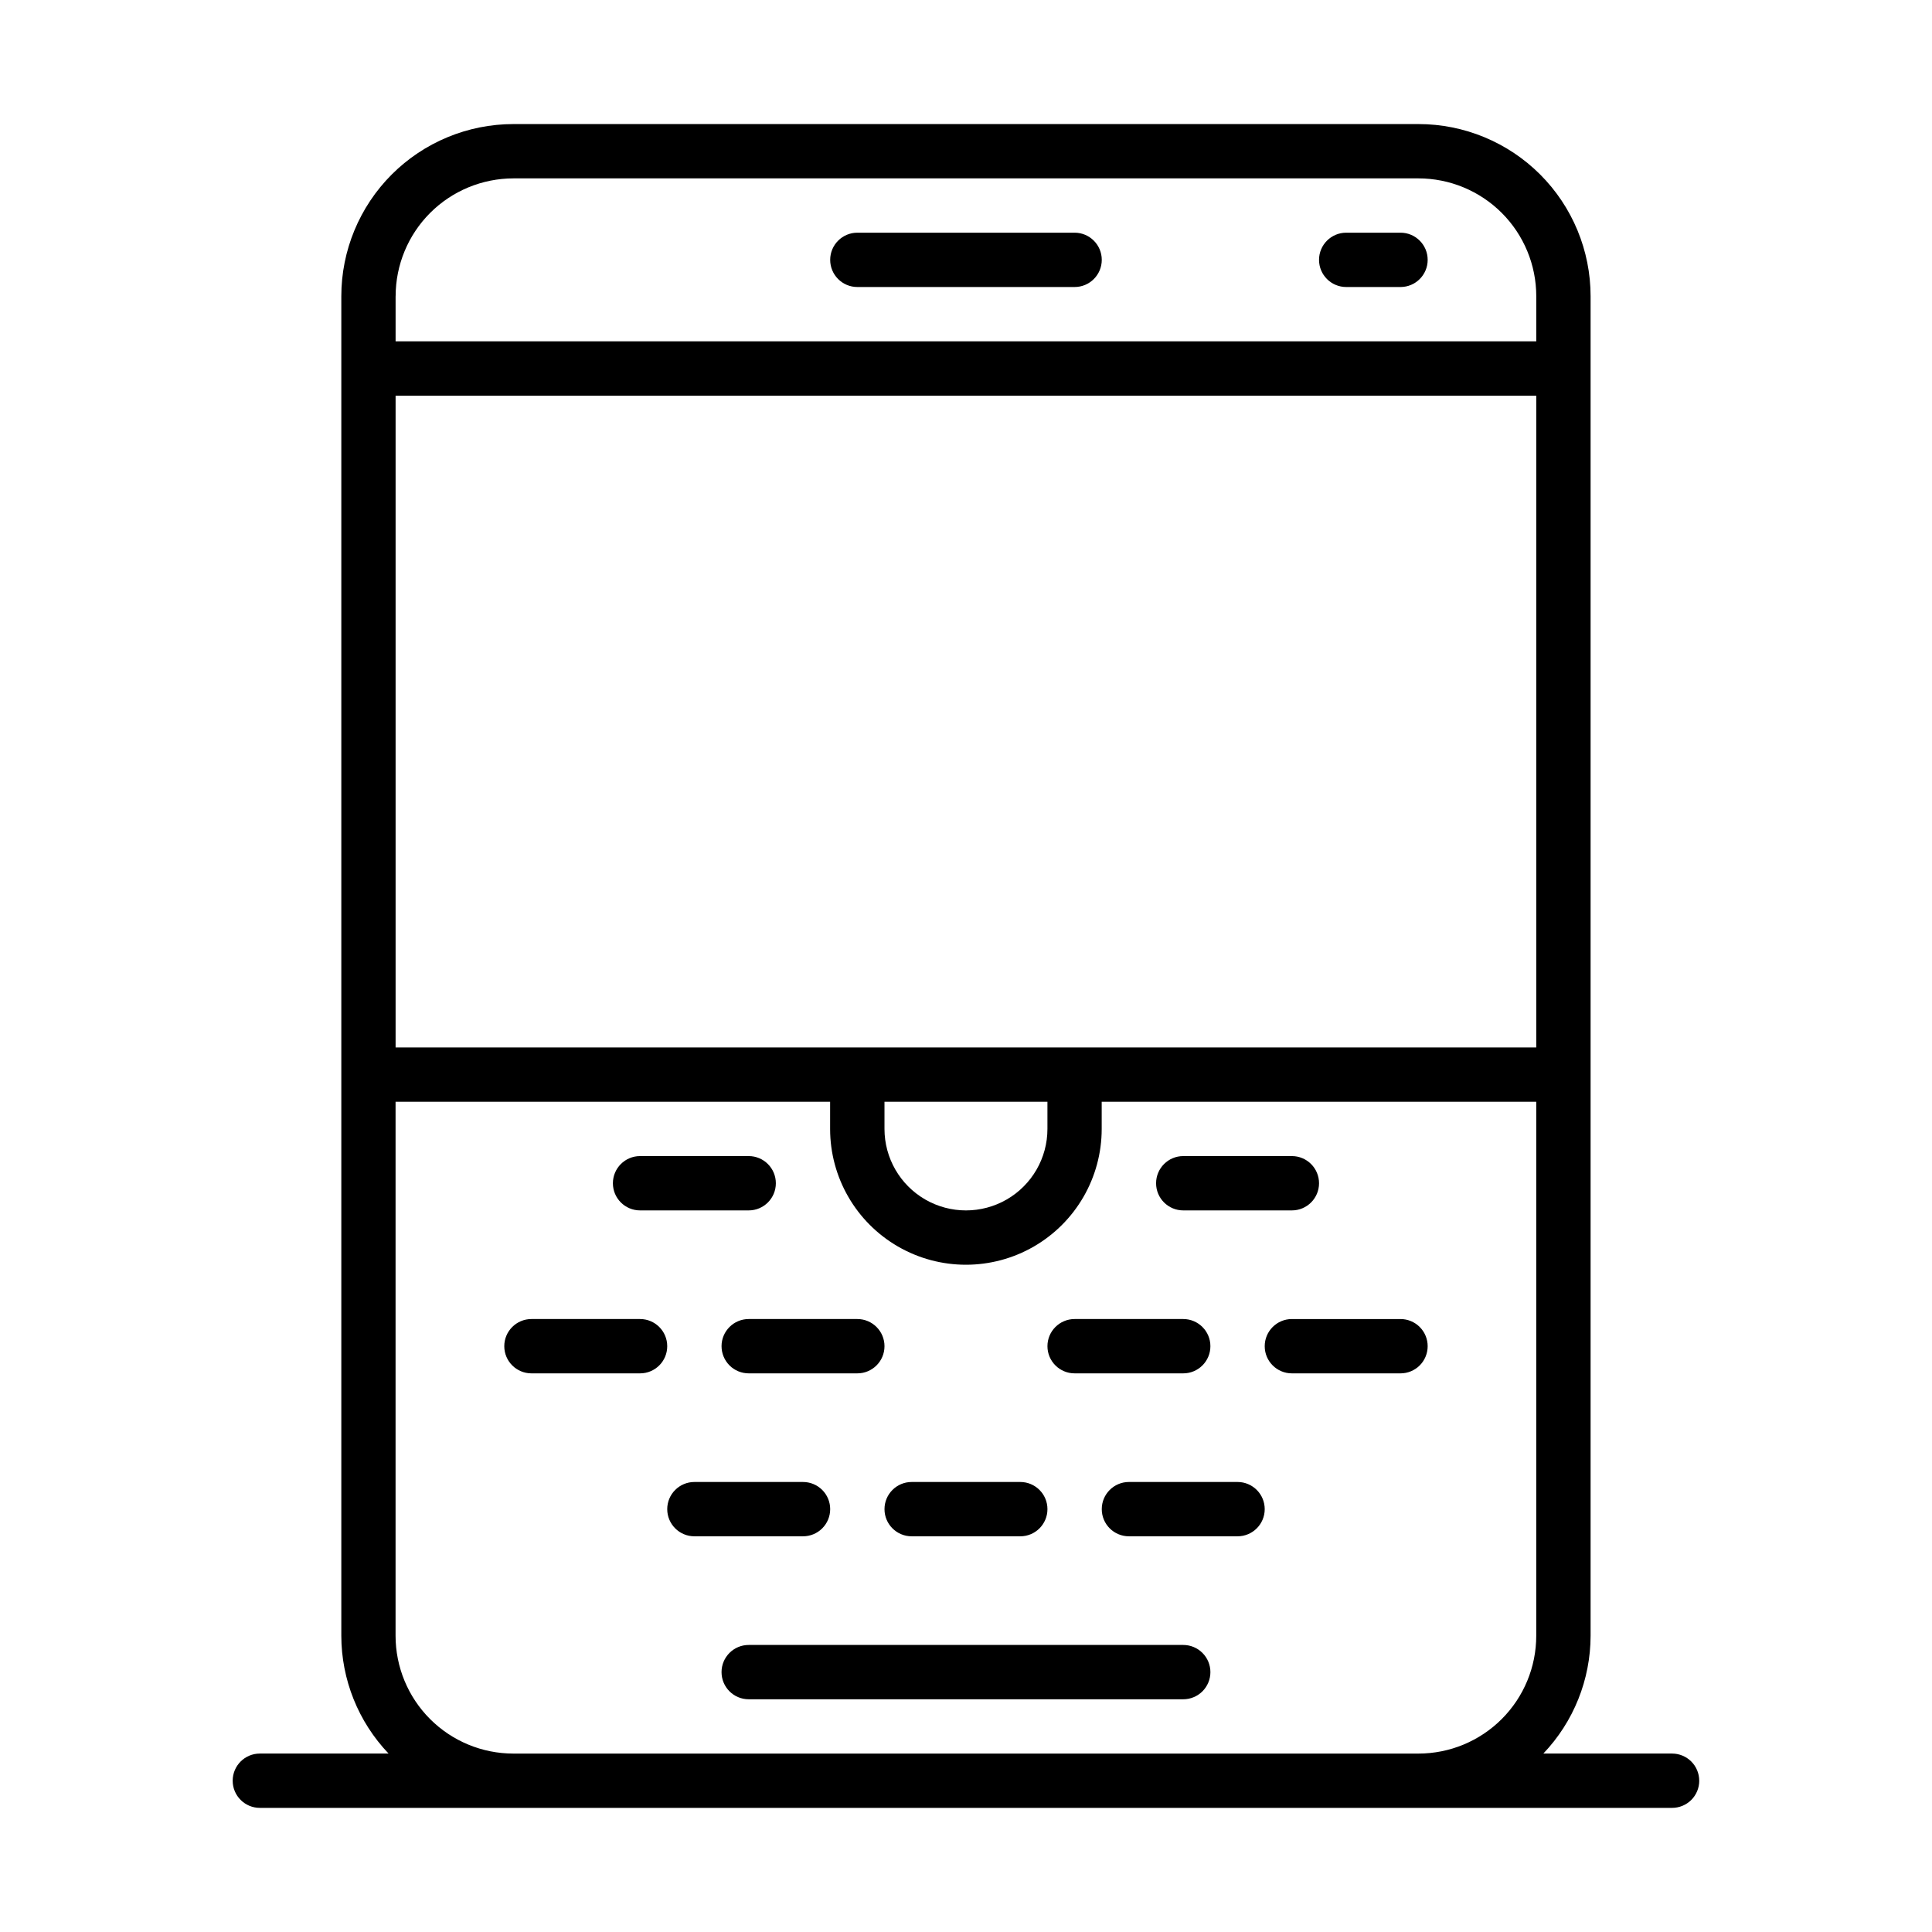 <?xml version="1.0" encoding="UTF-8"?>
<!-- Uploaded to: ICON Repo, www.svgrepo.com, Generator: ICON Repo Mixer Tools -->
<svg fill="#000000" width="800px" height="800px" version="1.1" viewBox="144 144 512 512" xmlns="http://www.w3.org/2000/svg">
 <path d="m464.77 587.13c0 1.906-0.758 3.738-2.109 5.09-1.348 1.348-3.18 2.106-5.086 2.106h-115.16c-3.977 0-7.199-3.223-7.199-7.195 0-3.977 3.223-7.199 7.199-7.199h115.16c1.906 0 3.738 0.758 5.086 2.109 1.352 1.348 2.109 3.18 2.109 5.09zm-7.195-122.36h28.789c3.973 0 7.195-3.223 7.195-7.195 0-3.977-3.223-7.199-7.195-7.199h-28.789c-3.977 0-7.199 3.223-7.199 7.199 0 3.973 3.223 7.195 7.199 7.195zm-143.95 0h28.789c3.973 0 7.195-3.223 7.195-7.195 0-3.977-3.223-7.199-7.195-7.199h-28.789c-3.977 0-7.199 3.223-7.199 7.199 0 3.973 3.223 7.195 7.199 7.195zm115.16 43.184h28.789c3.973 0 7.195-3.223 7.195-7.195 0-3.977-3.223-7.199-7.195-7.199h-28.789c-3.977 0-7.199 3.223-7.199 7.199 0 3.973 3.223 7.195 7.199 7.195zm93.566-7.199-0.004 0.004c0-1.91-0.758-3.742-2.106-5.09-1.352-1.352-3.184-2.109-5.09-2.109h-28.789c-3.977 0-7.199 3.223-7.199 7.199 0 3.973 3.223 7.195 7.199 7.195h28.789c1.906 0 3.738-0.758 5.09-2.106 1.348-1.352 2.106-3.184 2.106-5.09zm-187.13 0-0.004 0.004c0 1.906 0.758 3.738 2.109 5.09 1.348 1.348 3.18 2.106 5.09 2.106h28.789c3.973 0 7.195-3.223 7.195-7.195 0-3.977-3.223-7.199-7.195-7.199h-28.789c-3.977 0-7.199 3.223-7.199 7.199zm-21.594-7.195h-28.789c-3.977 0-7.199 3.223-7.199 7.199 0 3.973 3.223 7.195 7.199 7.195h28.789c3.973 0 7.195-3.223 7.195-7.195 0-3.977-3.223-7.199-7.195-7.199zm71.973 57.578h28.789c3.973 0 7.195-3.223 7.195-7.195 0-3.977-3.223-7.199-7.195-7.199h-28.789c-3.977 0-7.199 3.223-7.199 7.199 0 3.973 3.223 7.195 7.199 7.195zm86.367-14.395h-28.789c-3.977 0-7.199 3.223-7.199 7.199 0 3.973 3.223 7.195 7.199 7.195h28.789c3.973 0 7.195-3.223 7.195-7.195 0-3.977-3.223-7.199-7.195-7.199zm-107.96 7.199c0-1.91-0.758-3.742-2.109-5.09-1.348-1.352-3.18-2.109-5.086-2.109h-28.789c-3.977 0-7.199 3.223-7.199 7.199 0 3.973 3.223 7.195 7.199 7.195h28.789c1.906 0 3.738-0.758 5.086-2.106 1.352-1.352 2.109-3.184 2.109-5.09zm136.75-323.88h14.395c3.973 0 7.195-3.223 7.195-7.195 0-3.977-3.223-7.199-7.195-7.199h-14.395c-3.977 0-7.199 3.223-7.199 7.199 0 3.973 3.223 7.195 7.199 7.195zm-129.55 0h57.578c3.973 0 7.195-3.223 7.195-7.195 0-3.977-3.223-7.199-7.195-7.199h-57.578c-3.977 0-7.199 3.223-7.199 7.199 0 3.973 3.223 7.195 7.199 7.195zm223.11 395.85c0 1.906-0.758 3.738-2.106 5.09-1.352 1.348-3.184 2.106-5.09 2.106h-374.26c-3.977 0-7.199-3.223-7.199-7.195 0-3.977 3.223-7.199 7.199-7.199h34.113c-8.027-8.418-12.512-19.602-12.523-31.234v-354.97c0-12.102 4.809-23.707 13.363-32.266 8.559-8.555 20.164-13.363 32.27-13.363h239.81c12.102 0 23.707 4.809 32.266 13.363 8.555 8.559 13.363 20.164 13.363 32.266v354.97c-0.012 11.633-4.496 22.816-12.523 31.234h34.117c1.906 0 3.738 0.758 5.09 2.109 1.348 1.348 2.106 3.18 2.106 5.09zm-215.92-172.73c0 7.711 4.117 14.84 10.797 18.699 6.68 3.856 14.91 3.856 21.59 0 6.684-3.859 10.797-10.988 10.797-18.699v-7.199h-43.184zm172.73-21.594v-172.73h-302.29v172.73zm-302.29-199.08v11.949h302.29v-11.949c0-8.281-3.289-16.227-9.148-22.086-5.859-5.856-13.801-9.148-22.086-9.148h-239.81c-8.285 0-16.23 3.293-22.09 9.148-5.856 5.859-9.148 13.805-9.148 22.086zm271.05 386.21c8.285 0 16.227-3.289 22.086-9.148 5.859-5.859 9.148-13.801 9.148-22.086v-141.5h-115.16v7.199c0 12.855-6.859 24.734-17.992 31.164-11.133 6.43-24.852 6.43-35.988 0-11.133-6.43-17.992-18.309-17.992-31.164v-7.199h-115.16v141.5c0 8.285 3.293 16.227 9.148 22.086 5.859 5.859 13.805 9.148 22.09 9.148z"/>
</svg>